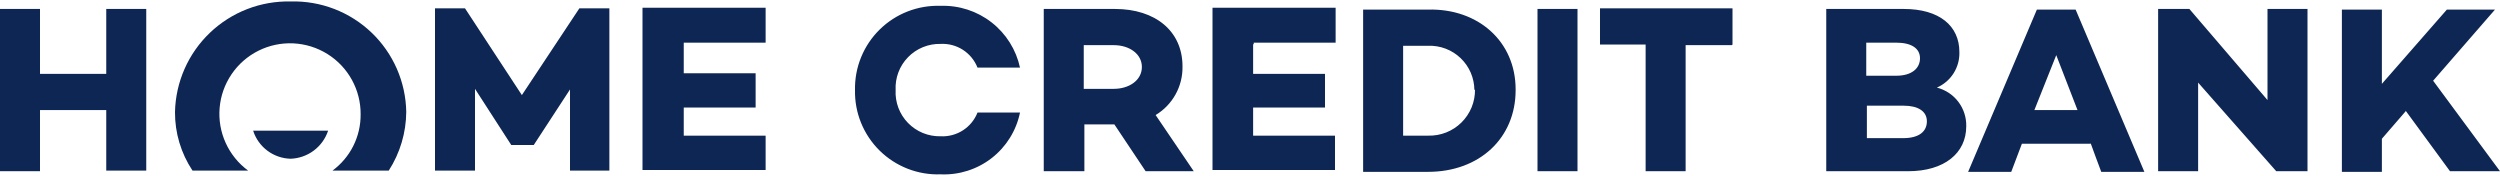 <?xml version="1.0" encoding="UTF-8"?> <svg xmlns="http://www.w3.org/2000/svg" width="454" height="32" viewBox="0 0 454 32" fill="none"> <path d="M26.559 1.513V30.98H19.295V19.987H7.264V31.093H0V1.627H7.264V13.413H19.295V1.627H26.559V1.513ZM110.776 30.98H103.512V16.247L96.929 26.333H92.843L86.26 16.133V30.98H78.996V1.513H84.444L94.772 17.267L105.214 1.513H110.662V30.98H110.776V30.98ZM52.778 0.267C50.08 0.206 47.396 0.678 44.881 1.653C42.365 2.629 40.067 4.09 38.117 5.953C36.167 7.816 34.603 10.044 33.516 12.51C32.429 14.977 31.839 17.633 31.78 20.327C31.753 24.115 32.86 27.824 34.958 30.98H45.059C43.291 29.68 41.887 27.948 40.981 25.951C40.075 23.954 39.698 21.758 39.886 19.573C40.073 17.389 40.82 15.289 42.053 13.475C43.286 11.661 44.965 10.194 46.929 9.213C48.893 8.232 51.076 7.772 53.269 7.875C55.462 7.979 57.592 8.643 59.455 9.803C61.318 10.964 62.851 12.583 63.907 14.505C64.964 16.427 65.509 18.588 65.49 20.78C65.505 22.762 65.05 24.72 64.162 26.492C63.274 28.265 61.979 29.803 60.382 30.98H70.597C72.646 27.801 73.748 24.107 73.775 20.327C73.731 17.628 73.151 14.965 72.069 12.492C70.987 10.019 69.424 7.784 67.471 5.919C65.518 4.053 63.214 2.593 60.692 1.622C58.169 0.652 55.479 0.191 52.778 0.267V0.267Z" fill="#0E2654"></path> <path d="M45.968 23.727C46.43 25.179 47.335 26.45 48.555 27.364C49.776 28.279 51.252 28.79 52.778 28.827C54.299 28.773 55.767 28.256 56.984 27.344C58.202 26.432 59.111 25.17 59.587 23.727H45.968ZM124.169 7.973V13.3H137.222V19.533H124.169V24.633H139.038V30.867H116.678V1.4H139.038V7.747H124.169V7.973V7.973ZM357.071 22.933C357.071 27.807 353.099 31.093 346.516 31.093H331.647V1.627H345.721C352.191 1.627 355.823 4.687 355.823 9.447C355.868 10.808 355.502 12.152 354.774 13.304C354.045 14.456 352.987 15.362 351.737 15.907C353.291 16.302 354.665 17.212 355.634 18.488C356.603 19.765 357.11 21.332 357.071 22.933ZM338.911 7.633V13.753H344.359C347.197 13.753 348.672 12.393 348.672 10.58C348.672 8.767 347.083 7.747 344.359 7.747H338.911V7.633ZM349.921 22.027C349.921 20.213 348.332 19.193 345.721 19.193H339.025V25.087H345.608C348.559 25.087 349.921 23.84 349.921 22.027V22.027ZM379.658 26.107H367.173L365.243 31.207H357.412L369.897 1.74H376.934L389.419 31.207H381.587C381.474 30.98 379.658 25.993 379.658 25.993V26.107V26.107ZM377.274 19.987L373.415 10.013L369.443 19.987H377.274ZM419.042 1.627V31.093H413.367L399.18 15V31.093H391.916V1.627H397.591L411.778 18.173V1.627H419.042ZM436.862 20.213L432.549 25.2V31.207H425.285V1.74H432.549V15.227L444.353 1.74H453.092L441.856 14.66L454 31.093H444.92L436.862 20.1V20.213ZM208.046 31.093L202.371 22.593H196.923V31.093H189.545V1.627H202.484C209.748 1.627 214.742 5.593 214.742 12.053C214.778 13.825 214.346 15.575 213.489 17.127C212.632 18.678 211.381 19.978 209.862 20.893L216.785 31.093H208.046V31.093ZM196.809 16.133H202.257C205.095 16.133 207.365 14.547 207.365 12.167C207.365 9.787 205.095 8.2 202.257 8.2H196.809V16.133ZM227.568 8.087V13.413H240.62V19.533H227.568V24.633H242.436V30.867H220.19V1.4H242.55V7.747H227.681V7.973L227.568 8.087V8.087ZM275.238 16.36C275.238 25.087 268.655 31.207 259.348 31.207H247.544V1.74H259.348C268.428 1.513 275.238 7.52 275.238 16.247V16.36ZM267.747 16.36C267.742 15.276 267.517 14.204 267.091 13.208C266.661 12.211 266.037 11.311 265.254 10.561C264.471 9.81 263.542 9.225 262.528 8.838C261.515 8.452 260.433 8.274 259.348 8.313H254.808V24.633H259.348C260.464 24.664 261.574 24.469 262.614 24.06C263.654 23.651 264.6 23.036 265.395 22.252C266.189 21.469 266.818 20.533 267.243 19.501C267.665 18.469 267.876 17.362 267.86 16.247L267.747 16.36V16.36ZM286.474 1.627V31.093H279.21V1.627H286.474ZM314.509 8.2H306.11V31.093H298.846V8.087H290.56V1.513H314.622V8.087L314.509 8.2V8.2ZM177.514 20.44C176.992 21.769 176.064 22.9 174.862 23.673C173.66 24.446 172.245 24.821 170.818 24.747C169.718 24.773 168.624 24.572 167.606 24.157C166.587 23.742 165.666 23.121 164.899 22.334C164.131 21.547 163.535 20.61 163.147 19.582C162.76 18.554 162.589 17.457 162.646 16.36C162.589 15.263 162.76 14.166 163.147 13.138C163.535 12.11 164.131 11.173 164.899 10.386C165.666 9.598 166.587 8.978 167.606 8.563C168.624 8.147 169.718 7.947 170.818 7.973C172.245 7.899 173.66 8.274 174.862 9.047C176.064 9.82 176.992 10.951 177.514 12.28H185.232C184.527 9.02 182.697 6.111 180.062 4.06C177.428 2.009 174.156 0.948 170.818 1.06C168.775 0.989 166.74 1.334 164.837 2.075C162.933 2.815 161.2 3.936 159.745 5.368C158.289 6.8 157.142 8.513 156.372 10.403C155.602 12.293 155.227 14.32 155.268 16.36C155.227 18.4 155.602 20.427 156.372 22.317C157.142 24.206 158.289 25.92 159.745 27.352C161.2 28.784 162.933 29.904 164.837 30.645C166.74 31.386 168.775 31.731 170.818 31.66C174.164 31.809 177.455 30.761 180.097 28.704C182.739 26.648 184.56 23.717 185.232 20.44H177.514V20.44Z" fill="#0E2654"></path> </svg> 